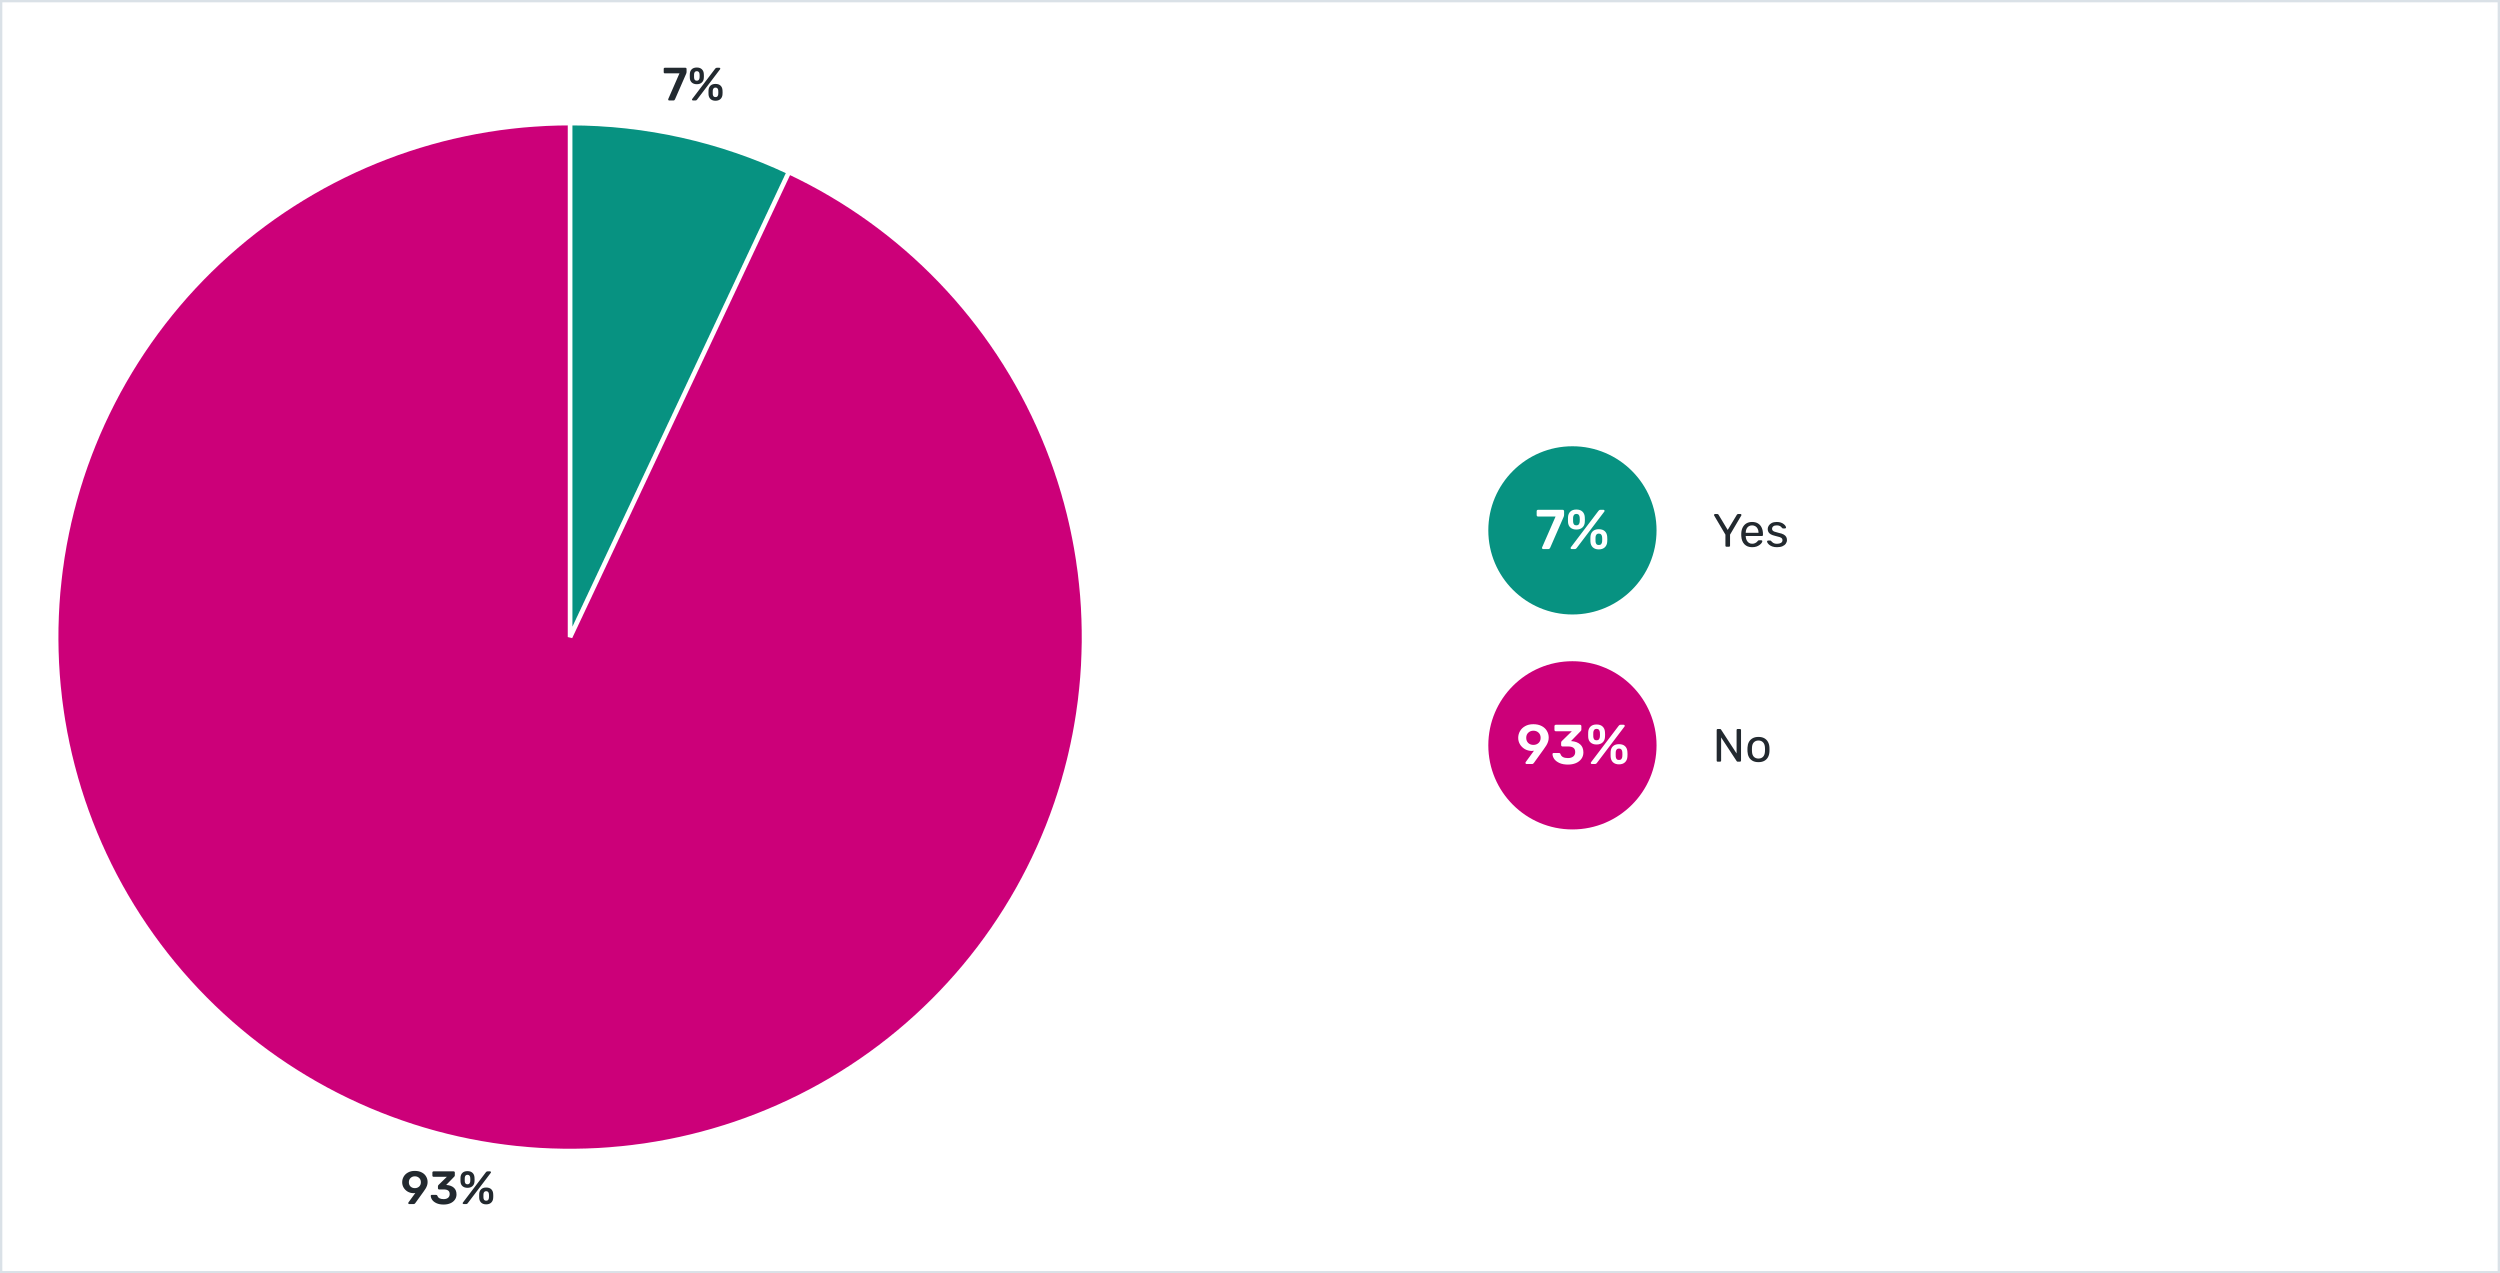 <svg width="1070" height="545" viewBox="0 0 1070 545" fill="none" xmlns="http://www.w3.org/2000/svg">
<rect x="0" y="0" width="1070" height="545" fill="#333333" stroke="none"/>
<rect x="0.5" y="0.5" width="1069" height="544" fill="white"/>
<path d="M738.94 234C738.807 234 738.693 233.96 738.6 233.88C738.52 233.787 738.48 233.673 738.48 233.54V228.82L733.66 220.66C733.647 220.62 733.633 220.58 733.62 220.54C733.607 220.5 733.6 220.453 733.6 220.4C733.6 220.293 733.64 220.2 733.72 220.12C733.8 220.04 733.893 220 734 220H735.04C735.16 220 735.267 220.033 735.36 220.1C735.453 220.153 735.52 220.233 735.56 220.34L739.46 226.82L743.36 220.34C743.427 220.233 743.5 220.153 743.58 220.1C743.673 220.033 743.78 220 743.9 220H744.92C745.04 220 745.14 220.04 745.22 220.12C745.3 220.2 745.34 220.293 745.34 220.4C745.34 220.453 745.333 220.5 745.32 220.54C745.307 220.58 745.287 220.62 745.26 220.66L740.46 228.82V233.54C740.46 233.673 740.413 233.787 740.32 233.88C740.24 233.96 740.127 234 739.98 234H738.94ZM749.89 234.2C748.516 234.2 747.423 233.78 746.61 232.94C745.796 232.087 745.35 230.927 745.27 229.46C745.256 229.287 745.25 229.067 745.25 228.8C745.25 228.52 745.256 228.293 745.27 228.12C745.323 227.173 745.543 226.347 745.93 225.64C746.316 224.92 746.843 224.367 747.51 223.98C748.19 223.593 748.983 223.4 749.89 223.4C750.903 223.4 751.75 223.613 752.43 224.04C753.123 224.467 753.65 225.073 754.01 225.86C754.37 226.647 754.55 227.567 754.55 228.62V228.96C754.55 229.107 754.503 229.22 754.41 229.3C754.33 229.38 754.223 229.42 754.09 229.42H747.17C747.17 229.433 747.17 229.46 747.17 229.5C747.17 229.54 747.17 229.573 747.17 229.6C747.196 230.147 747.316 230.66 747.53 231.14C747.743 231.607 748.05 231.987 748.45 232.28C748.85 232.573 749.33 232.72 749.89 232.72C750.37 232.72 750.77 232.647 751.09 232.5C751.41 232.353 751.67 232.193 751.87 232.02C752.07 231.833 752.203 231.693 752.27 231.6C752.39 231.427 752.483 231.327 752.55 231.3C752.616 231.26 752.723 231.24 752.87 231.24H753.83C753.963 231.24 754.07 231.28 754.15 231.36C754.243 231.427 754.283 231.527 754.27 231.66C754.256 231.86 754.15 232.107 753.95 232.4C753.75 232.68 753.463 232.96 753.09 233.24C752.716 233.52 752.263 233.753 751.73 233.94C751.196 234.113 750.583 234.2 749.89 234.2ZM747.17 228.04H752.65V227.98C752.65 227.38 752.536 226.847 752.31 226.38C752.096 225.913 751.783 225.547 751.37 225.28C750.956 225 750.463 224.86 749.89 224.86C749.316 224.86 748.823 225 748.41 225.28C748.01 225.547 747.703 225.913 747.49 226.38C747.276 226.847 747.17 227.38 747.17 227.98V228.04ZM760.541 234.2C759.794 234.2 759.154 234.107 758.621 233.92C758.088 233.733 757.654 233.507 757.321 233.24C756.988 232.973 756.734 232.707 756.561 232.44C756.401 232.173 756.314 231.96 756.301 231.8C756.288 231.653 756.334 231.54 756.441 231.46C756.548 231.38 756.654 231.34 756.761 231.34H757.641C757.721 231.34 757.781 231.353 757.821 231.38C757.874 231.393 757.941 231.447 758.021 231.54C758.194 231.727 758.388 231.913 758.601 232.1C758.814 232.287 759.074 232.44 759.381 232.56C759.701 232.68 760.094 232.74 760.561 232.74C761.241 232.74 761.801 232.613 762.241 232.36C762.681 232.093 762.901 231.707 762.901 231.2C762.901 230.867 762.808 230.6 762.621 230.4C762.448 230.2 762.128 230.02 761.661 229.86C761.208 229.7 760.581 229.533 759.781 229.36C758.981 229.173 758.348 228.947 757.881 228.68C757.414 228.4 757.081 228.073 756.881 227.7C756.681 227.313 756.581 226.88 756.581 226.4C756.581 225.907 756.728 225.433 757.021 224.98C757.314 224.513 757.741 224.133 758.301 223.84C758.874 223.547 759.588 223.4 760.441 223.4C761.134 223.4 761.728 223.487 762.221 223.66C762.714 223.833 763.121 224.053 763.441 224.32C763.761 224.573 764.001 224.827 764.161 225.08C764.321 225.333 764.408 225.547 764.421 225.72C764.434 225.853 764.394 225.967 764.301 226.06C764.208 226.14 764.101 226.18 763.981 226.18H763.141C763.048 226.18 762.968 226.16 762.901 226.12C762.848 226.08 762.794 226.033 762.741 225.98C762.608 225.807 762.448 225.633 762.261 225.46C762.088 225.287 761.854 225.147 761.561 225.04C761.281 224.92 760.908 224.86 760.441 224.86C759.774 224.86 759.274 225 758.941 225.28C758.608 225.56 758.441 225.913 758.441 226.34C758.441 226.593 758.514 226.82 758.661 227.02C758.808 227.22 759.088 227.4 759.501 227.56C759.914 227.72 760.528 227.893 761.341 228.08C762.221 228.253 762.914 228.487 763.421 228.78C763.928 229.073 764.288 229.413 764.501 229.8C764.714 230.187 764.821 230.633 764.821 231.14C764.821 231.7 764.654 232.213 764.321 232.68C764.001 233.147 763.521 233.52 762.881 233.8C762.254 234.067 761.474 234.2 760.541 234.2Z" fill="#22292F"/>
<path d="M735.2 326C735.053 326 734.94 325.96 734.86 325.88C734.78 325.787 734.74 325.673 734.74 325.54V312.48C734.74 312.333 734.78 312.22 734.86 312.14C734.94 312.047 735.053 312 735.2 312H736.12C736.28 312 736.4 312.04 736.48 312.12C736.56 312.187 736.607 312.24 736.62 312.28L743.26 322.48V312.48C743.26 312.333 743.3 312.22 743.38 312.14C743.46 312.047 743.573 312 743.72 312H744.68C744.827 312 744.94 312.047 745.02 312.14C745.113 312.22 745.16 312.333 745.16 312.48V325.52C745.16 325.653 745.113 325.767 745.02 325.86C744.94 325.953 744.833 326 744.7 326H743.74C743.593 326 743.48 325.96 743.4 325.88C743.333 325.8 743.287 325.747 743.26 325.72L736.64 315.62V325.54C736.64 325.673 736.593 325.787 736.5 325.88C736.42 325.96 736.307 326 736.16 326H735.2ZM752.627 326.2C751.613 326.2 750.767 326.007 750.087 325.62C749.407 325.233 748.887 324.7 748.527 324.02C748.167 323.327 747.967 322.54 747.927 321.66C747.913 321.433 747.907 321.147 747.907 320.8C747.907 320.44 747.913 320.153 747.927 319.94C747.967 319.047 748.167 318.26 748.527 317.58C748.9 316.9 749.427 316.367 750.107 315.98C750.787 315.593 751.627 315.4 752.627 315.4C753.627 315.4 754.467 315.593 755.147 315.98C755.827 316.367 756.347 316.9 756.707 317.58C757.08 318.26 757.287 319.047 757.327 319.94C757.34 320.153 757.347 320.44 757.347 320.8C757.347 321.147 757.34 321.433 757.327 321.66C757.287 322.54 757.087 323.327 756.727 324.02C756.367 324.7 755.847 325.233 755.167 325.62C754.487 326.007 753.64 326.2 752.627 326.2ZM752.627 324.66C753.453 324.66 754.113 324.4 754.607 323.88C755.1 323.347 755.367 322.573 755.407 321.56C755.42 321.36 755.427 321.107 755.427 320.8C755.427 320.493 755.42 320.24 755.407 320.04C755.367 319.027 755.1 318.26 754.607 317.74C754.113 317.207 753.453 316.94 752.627 316.94C751.8 316.94 751.133 317.207 750.627 317.74C750.133 318.26 749.873 319.027 749.847 320.04C749.833 320.24 749.827 320.493 749.827 320.8C749.827 321.107 749.833 321.36 749.847 321.56C749.873 322.573 750.133 323.347 750.627 323.88C751.133 324.4 751.8 324.66 752.627 324.66Z" fill="#22292F"/>
<circle cx="673" cy="319" r="36" fill="#CC0079"/>
<path d="M653.392 327C653.248 327 653.128 326.952 653.032 326.856C652.936 326.744 652.888 326.616 652.888 326.472C652.888 326.376 652.928 326.272 653.008 326.16L656.536 321.312C656.264 321.376 655.928 321.408 655.528 321.408C654.472 321.376 653.504 321.112 652.624 320.616C651.76 320.104 651.072 319.432 650.56 318.6C650.048 317.752 649.792 316.816 649.792 315.792C649.792 314.784 650.04 313.84 650.536 312.96C651.032 312.064 651.768 311.344 652.744 310.8C653.72 310.24 654.896 309.96 656.272 309.96C657.664 309.96 658.856 310.224 659.848 310.752C660.84 311.264 661.584 311.96 662.08 312.84C662.592 313.704 662.848 314.656 662.848 315.696C662.848 316.352 662.744 316.968 662.536 317.544C662.328 318.12 662.088 318.624 661.816 319.056C661.56 319.472 661.192 320.016 660.712 320.688L656.512 326.52C656.384 326.68 656.264 326.8 656.152 326.88C656.04 326.96 655.888 327 655.696 327H653.392ZM656.296 318.816C657.176 318.816 657.912 318.544 658.504 318C659.096 317.44 659.392 316.704 659.392 315.792C659.392 314.864 659.096 314.128 658.504 313.584C657.912 313.024 657.176 312.744 656.296 312.744C655.432 312.744 654.704 313.024 654.112 313.584C653.52 314.128 653.224 314.864 653.224 315.792C653.224 316.704 653.512 317.44 654.088 318C654.68 318.544 655.416 318.816 656.296 318.816ZM671.066 327.24C669.642 327.24 668.434 327.016 667.442 326.568C666.466 326.12 665.73 325.56 665.234 324.888C664.754 324.2 664.498 323.496 664.466 322.776C664.466 322.632 664.514 322.512 664.61 322.416C664.706 322.32 664.826 322.272 664.97 322.272H667.178C667.53 322.272 667.77 322.432 667.898 322.752C668.25 323.888 669.306 324.456 671.066 324.456C672.042 324.456 672.802 324.232 673.346 323.784C673.906 323.336 674.186 322.696 674.186 321.864C674.186 321.032 673.93 320.432 673.418 320.064C672.922 319.68 672.186 319.488 671.21 319.488H668.738C668.578 319.488 668.442 319.432 668.33 319.32C668.218 319.208 668.162 319.072 668.162 318.912V317.88C668.162 317.576 668.266 317.336 668.474 317.16L672.746 312.984H665.906C665.73 312.984 665.586 312.928 665.474 312.816C665.362 312.704 665.306 312.568 665.306 312.408V310.8C665.306 310.624 665.362 310.48 665.474 310.368C665.586 310.256 665.73 310.2 665.906 310.2H676.226C676.402 310.2 676.546 310.256 676.658 310.368C676.77 310.48 676.826 310.624 676.826 310.8V312.264C676.826 312.536 676.722 312.76 676.514 312.936L672.386 317.184L672.674 317.208C674.21 317.336 675.426 317.8 676.322 318.6C677.234 319.4 677.69 320.544 677.69 322.032C677.69 323.088 677.402 324.008 676.826 324.792C676.266 325.576 675.482 326.184 674.474 326.616C673.482 327.032 672.346 327.24 671.066 327.24ZM683.327 318.648C682.271 318.648 681.423 318.368 680.783 317.808C680.159 317.248 679.815 316.488 679.751 315.528C679.735 315.256 679.727 314.896 679.727 314.448C679.727 313.968 679.735 313.584 679.751 313.296C679.815 312.304 680.151 311.52 680.759 310.944C681.367 310.368 682.223 310.08 683.327 310.08C684.431 310.08 685.287 310.368 685.895 310.944C686.519 311.52 686.863 312.304 686.927 313.296C686.959 313.872 686.975 314.256 686.975 314.448C686.975 314.624 686.959 314.984 686.927 315.528C686.863 316.488 686.511 317.248 685.871 317.808C685.247 318.368 684.399 318.648 683.327 318.648ZM681.383 327C681.223 327 681.095 326.96 680.999 326.88C680.903 326.784 680.855 326.664 680.855 326.52C680.855 326.424 680.887 326.336 680.951 326.256L692.783 310.656C692.911 310.496 693.031 310.384 693.143 310.32C693.255 310.24 693.415 310.2 693.623 310.2H694.895C695.055 310.2 695.175 310.248 695.255 310.344C695.351 310.424 695.399 310.536 695.399 310.68C695.399 310.776 695.367 310.864 695.303 310.944L683.471 326.544C683.343 326.704 683.223 326.824 683.111 326.904C682.999 326.968 682.847 327 682.655 327H681.383ZM683.327 316.848C683.791 316.848 684.127 316.712 684.335 316.44C684.559 316.168 684.695 315.824 684.743 315.408C684.775 314.864 684.791 314.528 684.791 314.4C684.791 314.224 684.775 313.896 684.743 313.416C684.711 313 684.583 312.656 684.359 312.384C684.135 312.096 683.791 311.952 683.327 311.952C682.879 311.952 682.543 312.096 682.319 312.384C682.095 312.656 681.967 313 681.935 313.416C681.919 313.656 681.911 313.984 681.911 314.4C681.911 314.8 681.919 315.136 681.935 315.408C681.967 315.808 682.087 316.152 682.295 316.44C682.519 316.712 682.863 316.848 683.327 316.848ZM692.927 327.144C691.871 327.144 691.023 326.856 690.383 326.28C689.759 325.688 689.415 324.904 689.351 323.928C689.335 323.656 689.327 323.296 689.327 322.848C689.327 322.384 689.335 322.008 689.351 321.72C689.415 320.728 689.751 319.944 690.359 319.368C690.967 318.792 691.823 318.504 692.927 318.504C694.047 318.504 694.911 318.792 695.519 319.368C696.127 319.944 696.463 320.728 696.527 321.72C696.559 322.296 696.575 322.672 696.575 322.848C696.575 323.024 696.559 323.384 696.527 323.928C696.463 324.904 696.111 325.688 695.471 326.28C694.847 326.856 693.999 327.144 692.927 327.144ZM692.927 325.272C693.407 325.272 693.751 325.136 693.959 324.864C694.183 324.576 694.311 324.232 694.343 323.832C694.375 323.288 694.391 322.944 694.391 322.8C694.391 322.64 694.375 322.32 694.343 321.84C694.311 321.424 694.183 321.08 693.959 320.808C693.735 320.52 693.391 320.376 692.927 320.376C692.479 320.376 692.143 320.52 691.919 320.808C691.695 321.08 691.567 321.424 691.535 321.84C691.519 322.08 691.511 322.4 691.511 322.8C691.511 323.216 691.519 323.56 691.535 323.832C691.567 324.232 691.687 324.576 691.895 324.864C692.119 325.136 692.463 325.272 692.927 325.272Z" fill="white"/>
<circle cx="673" cy="227" r="36" fill="#079281"/>
<path d="M660.48 235C660.336 235 660.216 234.952 660.12 234.856C660.024 234.744 659.976 234.616 659.976 234.472C659.976 234.424 659.992 234.352 660.024 234.256L665.784 221.08H658.272C658.112 221.08 657.976 221.024 657.864 220.912C657.752 220.8 657.696 220.664 657.696 220.504V218.8C657.696 218.624 657.744 218.48 657.84 218.368C657.952 218.256 658.096 218.2 658.272 218.2H668.832C669.008 218.2 669.152 218.256 669.264 218.368C669.376 218.48 669.432 218.624 669.432 218.8V220.312C669.432 220.648 669.352 220.992 669.192 221.344L663.48 234.424C663.384 234.6 663.28 234.744 663.168 234.856C663.056 234.952 662.904 235 662.712 235H660.48ZM674.686 226.648C673.63 226.648 672.782 226.368 672.142 225.808C671.518 225.248 671.174 224.488 671.11 223.528C671.094 223.256 671.086 222.896 671.086 222.448C671.086 221.968 671.094 221.584 671.11 221.296C671.174 220.304 671.51 219.52 672.118 218.944C672.726 218.368 673.582 218.08 674.686 218.08C675.79 218.08 676.646 218.368 677.254 218.944C677.878 219.52 678.222 220.304 678.286 221.296C678.318 221.872 678.334 222.256 678.334 222.448C678.334 222.624 678.318 222.984 678.286 223.528C678.222 224.488 677.87 225.248 677.23 225.808C676.606 226.368 675.758 226.648 674.686 226.648ZM672.742 235C672.582 235 672.454 234.96 672.358 234.88C672.262 234.784 672.214 234.664 672.214 234.52C672.214 234.424 672.246 234.336 672.31 234.256L684.142 218.656C684.27 218.496 684.39 218.384 684.502 218.32C684.614 218.24 684.774 218.2 684.982 218.2H686.254C686.414 218.2 686.534 218.248 686.614 218.344C686.71 218.424 686.758 218.536 686.758 218.68C686.758 218.776 686.726 218.864 686.662 218.944L674.83 234.544C674.702 234.704 674.582 234.824 674.47 234.904C674.358 234.968 674.206 235 674.014 235H672.742ZM674.686 224.848C675.15 224.848 675.486 224.712 675.694 224.44C675.918 224.168 676.054 223.824 676.102 223.408C676.134 222.864 676.15 222.528 676.15 222.4C676.15 222.224 676.134 221.896 676.102 221.416C676.07 221 675.942 220.656 675.718 220.384C675.494 220.096 675.15 219.952 674.686 219.952C674.238 219.952 673.902 220.096 673.678 220.384C673.454 220.656 673.326 221 673.294 221.416C673.278 221.656 673.27 221.984 673.27 222.4C673.27 222.8 673.278 223.136 673.294 223.408C673.326 223.808 673.446 224.152 673.654 224.44C673.878 224.712 674.222 224.848 674.686 224.848ZM684.286 235.144C683.23 235.144 682.382 234.856 681.742 234.28C681.118 233.688 680.774 232.904 680.71 231.928C680.694 231.656 680.686 231.296 680.686 230.848C680.686 230.384 680.694 230.008 680.71 229.72C680.774 228.728 681.11 227.944 681.718 227.368C682.326 226.792 683.182 226.504 684.286 226.504C685.406 226.504 686.27 226.792 686.878 227.368C687.486 227.944 687.822 228.728 687.886 229.72C687.918 230.296 687.934 230.672 687.934 230.848C687.934 231.024 687.918 231.384 687.886 231.928C687.822 232.904 687.47 233.688 686.83 234.28C686.206 234.856 685.358 235.144 684.286 235.144ZM684.286 233.272C684.766 233.272 685.11 233.136 685.318 232.864C685.542 232.576 685.67 232.232 685.702 231.832C685.734 231.288 685.75 230.944 685.75 230.8C685.75 230.64 685.734 230.32 685.702 229.84C685.67 229.424 685.542 229.08 685.318 228.808C685.094 228.52 684.75 228.376 684.286 228.376C683.838 228.376 683.502 228.52 683.278 228.808C683.054 229.08 682.926 229.424 682.894 229.84C682.878 230.08 682.87 230.4 682.87 230.8C682.87 231.216 682.878 231.56 682.894 231.832C682.926 232.232 683.046 232.576 683.254 232.864C683.478 233.136 683.822 233.272 684.286 233.272Z" fill="white"/>
<mask id="path-8-inside-1_305_221" fill="white">
<path d="M244 52.672C276.384 52.672 308.369 59.821 337.671 73.61L244 272.672L244 52.672Z"/>
</mask>
<path d="M244 52.672C276.384 52.672 308.369 59.821 337.671 73.61L244 272.672L244 52.672Z" fill="#079281" stroke="white" stroke-width="2" mask="url(#path-8-inside-1_305_221)"/>
<mask id="path-9-inside-2_305_221" fill="white">
<path d="M337.671 73.61C386.684 96.673 425.465 137.008 446.586 186.888C467.707 236.768 469.685 292.687 452.139 343.934C434.593 395.181 398.758 438.154 351.497 464.621C304.236 491.088 248.872 499.19 196.008 487.374C143.145 475.557 96.5 444.654 65.006 400.583C33.512 356.512 19.384 302.371 25.329 248.53C31.273 194.69 56.871 144.935 97.22 108.795C137.569 72.656 189.832 52.672 244 52.672L244 272.672L337.671 73.61Z"/>
</mask>
<path d="M337.671 73.61C386.684 96.673 425.465 137.008 446.586 186.888C467.707 236.768 469.685 292.687 452.139 343.934C434.593 395.181 398.758 438.154 351.497 464.621C304.236 491.088 248.872 499.19 196.008 487.374C143.145 475.557 96.5 444.654 65.006 400.583C33.512 356.512 19.384 302.371 25.329 248.53C31.273 194.69 56.871 144.935 97.22 108.795C137.569 72.656 189.832 52.672 244 52.672L244 272.672L337.671 73.61Z" fill="#CC0079" stroke="white" stroke-width="2" mask="url(#path-9-inside-2_305_221)"/>
<path d="M286.39 43C286.27 43 286.17 42.96 286.09 42.88C286.01 42.787 285.97 42.68 285.97 42.56C285.97 42.52 285.983 42.46 286.01 42.38L290.81 31.4H284.55C284.417 31.4 284.303 31.353 284.21 31.26C284.117 31.167 284.07 31.053 284.07 30.92V29.5C284.07 29.353 284.11 29.233 284.19 29.14C284.283 29.047 284.403 29 284.55 29H293.35C293.497 29 293.617 29.047 293.71 29.14C293.803 29.233 293.85 29.353 293.85 29.5V30.76C293.85 31.04 293.783 31.327 293.65 31.62L288.89 42.52C288.81 42.667 288.723 42.787 288.63 42.88C288.537 42.96 288.41 43 288.25 43H286.39ZM298.228 36.04C297.348 36.04 296.642 35.807 296.108 35.34C295.588 34.873 295.302 34.24 295.248 33.44C295.235 33.213 295.228 32.913 295.228 32.54C295.228 32.14 295.235 31.82 295.248 31.58C295.302 30.753 295.582 30.1 296.088 29.62C296.595 29.14 297.308 28.9 298.228 28.9C299.148 28.9 299.862 29.14 300.368 29.62C300.888 30.1 301.175 30.753 301.228 31.58C301.255 32.06 301.268 32.38 301.268 32.54C301.268 32.687 301.255 32.987 301.228 33.44C301.175 34.24 300.882 34.873 300.348 35.34C299.828 35.807 299.122 36.04 298.228 36.04ZM296.608 43C296.475 43 296.368 42.967 296.288 42.9C296.208 42.82 296.168 42.72 296.168 42.6C296.168 42.52 296.195 42.447 296.248 42.38L306.108 29.38C306.215 29.247 306.315 29.153 306.408 29.1C306.502 29.033 306.635 29 306.808 29H307.868C308.002 29 308.102 29.04 308.168 29.12C308.248 29.187 308.288 29.28 308.288 29.4C308.288 29.48 308.262 29.553 308.208 29.62L298.348 42.62C298.242 42.753 298.142 42.853 298.048 42.92C297.955 42.973 297.828 43 297.668 43H296.608ZM298.228 34.54C298.615 34.54 298.895 34.427 299.068 34.2C299.255 33.973 299.368 33.687 299.408 33.34C299.435 32.887 299.448 32.607 299.448 32.5C299.448 32.353 299.435 32.08 299.408 31.68C299.382 31.333 299.275 31.047 299.088 30.82C298.902 30.58 298.615 30.46 298.228 30.46C297.855 30.46 297.575 30.58 297.388 30.82C297.202 31.047 297.095 31.333 297.068 31.68C297.055 31.88 297.048 32.153 297.048 32.5C297.048 32.833 297.055 33.113 297.068 33.34C297.095 33.673 297.195 33.96 297.368 34.2C297.555 34.427 297.842 34.54 298.228 34.54ZM306.228 43.12C305.348 43.12 304.642 42.88 304.108 42.4C303.588 41.907 303.302 41.253 303.248 40.44C303.235 40.213 303.228 39.913 303.228 39.54C303.228 39.153 303.235 38.84 303.248 38.6C303.302 37.773 303.582 37.12 304.088 36.64C304.595 36.16 305.308 35.92 306.228 35.92C307.162 35.92 307.882 36.16 308.388 36.64C308.895 37.12 309.175 37.773 309.228 38.6C309.255 39.08 309.268 39.393 309.268 39.54C309.268 39.687 309.255 39.987 309.228 40.44C309.175 41.253 308.882 41.907 308.348 42.4C307.828 42.88 307.122 43.12 306.228 43.12ZM306.228 41.56C306.628 41.56 306.915 41.447 307.088 41.22C307.275 40.98 307.382 40.693 307.408 40.36C307.435 39.907 307.448 39.62 307.448 39.5C307.448 39.367 307.435 39.1 307.408 38.7C307.382 38.353 307.275 38.067 307.088 37.84C306.902 37.6 306.615 37.48 306.228 37.48C305.855 37.48 305.575 37.6 305.388 37.84C305.202 38.067 305.095 38.353 305.068 38.7C305.055 38.9 305.048 39.167 305.048 39.5C305.048 39.847 305.055 40.133 305.068 40.36C305.095 40.693 305.195 40.98 305.368 41.22C305.555 41.447 305.842 41.56 306.228 41.56Z" fill="#22292F"/>
<path d="M175.135 515.344C175.015 515.344 174.915 515.304 174.835 515.224C174.755 515.13 174.715 515.024 174.715 514.904C174.715 514.824 174.748 514.737 174.815 514.644L177.755 510.604C177.528 510.657 177.248 510.684 176.915 510.684C176.035 510.657 175.228 510.437 174.495 510.024C173.775 509.597 173.202 509.037 172.775 508.344C172.348 507.637 172.135 506.857 172.135 506.004C172.135 505.164 172.342 504.377 172.755 503.644C173.168 502.897 173.782 502.297 174.595 501.844C175.408 501.377 176.388 501.144 177.535 501.144C178.695 501.144 179.688 501.364 180.515 501.804C181.342 502.23 181.962 502.81 182.375 503.544C182.802 504.264 183.015 505.057 183.015 505.924C183.015 506.47 182.928 506.984 182.755 507.464C182.582 507.944 182.382 508.364 182.155 508.724C181.942 509.07 181.635 509.524 181.235 510.084L177.735 514.944C177.628 515.077 177.528 515.177 177.435 515.244C177.342 515.31 177.215 515.344 177.055 515.344H175.135ZM177.555 508.524C178.288 508.524 178.902 508.297 179.395 507.844C179.888 507.377 180.135 506.764 180.135 506.004C180.135 505.23 179.888 504.617 179.395 504.164C178.902 503.697 178.288 503.464 177.555 503.464C176.835 503.464 176.228 503.697 175.735 504.164C175.242 504.617 174.995 505.23 174.995 506.004C174.995 506.764 175.235 507.377 175.715 507.844C176.208 508.297 176.822 508.524 177.555 508.524ZM189.863 515.544C188.677 515.544 187.67 515.357 186.843 514.984C186.03 514.61 185.417 514.144 185.003 513.584C184.603 513.01 184.39 512.424 184.363 511.824C184.363 511.704 184.403 511.604 184.483 511.524C184.563 511.444 184.663 511.404 184.783 511.404H186.623C186.917 511.404 187.117 511.537 187.223 511.804C187.517 512.75 188.397 513.224 189.863 513.224C190.677 513.224 191.31 513.037 191.763 512.664C192.23 512.29 192.463 511.757 192.463 511.064C192.463 510.37 192.25 509.87 191.823 509.564C191.41 509.244 190.797 509.084 189.983 509.084H187.923C187.79 509.084 187.677 509.037 187.583 508.944C187.49 508.85 187.443 508.737 187.443 508.604V507.744C187.443 507.49 187.53 507.29 187.703 507.144L191.263 503.664H185.563C185.417 503.664 185.297 503.617 185.203 503.524C185.11 503.43 185.063 503.317 185.063 503.184V501.844C185.063 501.697 185.11 501.577 185.203 501.484C185.297 501.39 185.417 501.344 185.563 501.344H194.163C194.31 501.344 194.43 501.39 194.523 501.484C194.617 501.577 194.663 501.697 194.663 501.844V503.064C194.663 503.29 194.577 503.477 194.403 503.624L190.963 507.164L191.203 507.184C192.483 507.29 193.497 507.677 194.243 508.344C195.003 509.01 195.383 509.964 195.383 511.204C195.383 512.084 195.143 512.85 194.663 513.504C194.197 514.157 193.543 514.664 192.703 515.024C191.877 515.37 190.93 515.544 189.863 515.544ZM200.081 508.384C199.201 508.384 198.494 508.15 197.961 507.684C197.441 507.217 197.154 506.584 197.101 505.784C197.087 505.557 197.081 505.257 197.081 504.884C197.081 504.484 197.087 504.164 197.101 503.924C197.154 503.097 197.434 502.444 197.941 501.964C198.447 501.484 199.161 501.244 200.081 501.244C201.001 501.244 201.714 501.484 202.221 501.964C202.741 502.444 203.027 503.097 203.081 503.924C203.107 504.404 203.121 504.724 203.121 504.884C203.121 505.03 203.107 505.33 203.081 505.784C203.027 506.584 202.734 507.217 202.201 507.684C201.681 508.15 200.974 508.384 200.081 508.384ZM198.461 515.344C198.327 515.344 198.221 515.31 198.141 515.244C198.061 515.164 198.021 515.064 198.021 514.944C198.021 514.864 198.047 514.79 198.101 514.724L207.961 501.724C208.067 501.59 208.167 501.497 208.261 501.444C208.354 501.377 208.487 501.344 208.661 501.344H209.721C209.854 501.344 209.954 501.384 210.021 501.464C210.101 501.53 210.141 501.624 210.141 501.744C210.141 501.824 210.114 501.897 210.061 501.964L200.201 514.964C200.094 515.097 199.994 515.197 199.901 515.264C199.807 515.317 199.681 515.344 199.521 515.344H198.461ZM200.081 506.884C200.467 506.884 200.747 506.77 200.921 506.544C201.107 506.317 201.221 506.03 201.261 505.684C201.287 505.23 201.301 504.95 201.301 504.844C201.301 504.697 201.287 504.424 201.261 504.024C201.234 503.677 201.127 503.39 200.941 503.164C200.754 502.924 200.467 502.804 200.081 502.804C199.707 502.804 199.427 502.924 199.241 503.164C199.054 503.39 198.947 503.677 198.921 504.024C198.907 504.224 198.901 504.497 198.901 504.844C198.901 505.177 198.907 505.457 198.921 505.684C198.947 506.017 199.047 506.304 199.221 506.544C199.407 506.77 199.694 506.884 200.081 506.884ZM208.081 515.464C207.201 515.464 206.494 515.224 205.961 514.744C205.441 514.25 205.154 513.597 205.101 512.784C205.087 512.557 205.081 512.257 205.081 511.884C205.081 511.497 205.087 511.184 205.101 510.944C205.154 510.117 205.434 509.464 205.941 508.984C206.447 508.504 207.161 508.264 208.081 508.264C209.014 508.264 209.734 508.504 210.241 508.984C210.747 509.464 211.027 510.117 211.081 510.944C211.107 511.424 211.121 511.737 211.121 511.884C211.121 512.03 211.107 512.33 211.081 512.784C211.027 513.597 210.734 514.25 210.201 514.744C209.681 515.224 208.974 515.464 208.081 515.464ZM208.081 513.904C208.481 513.904 208.767 513.79 208.941 513.564C209.127 513.324 209.234 513.037 209.261 512.704C209.287 512.25 209.301 511.964 209.301 511.844C209.301 511.71 209.287 511.444 209.261 511.044C209.234 510.697 209.127 510.41 208.941 510.184C208.754 509.944 208.467 509.824 208.081 509.824C207.707 509.824 207.427 509.944 207.241 510.184C207.054 510.41 206.947 510.697 206.921 511.044C206.907 511.244 206.901 511.51 206.901 511.844C206.901 512.19 206.907 512.477 206.921 512.704C206.947 513.037 207.047 513.324 207.221 513.564C207.407 513.79 207.694 513.904 208.081 513.904Z" fill="#22292F"/>
<rect x="0.5" y="0.5" width="1069" height="544" stroke="#DAE1E7"/>
</svg>
